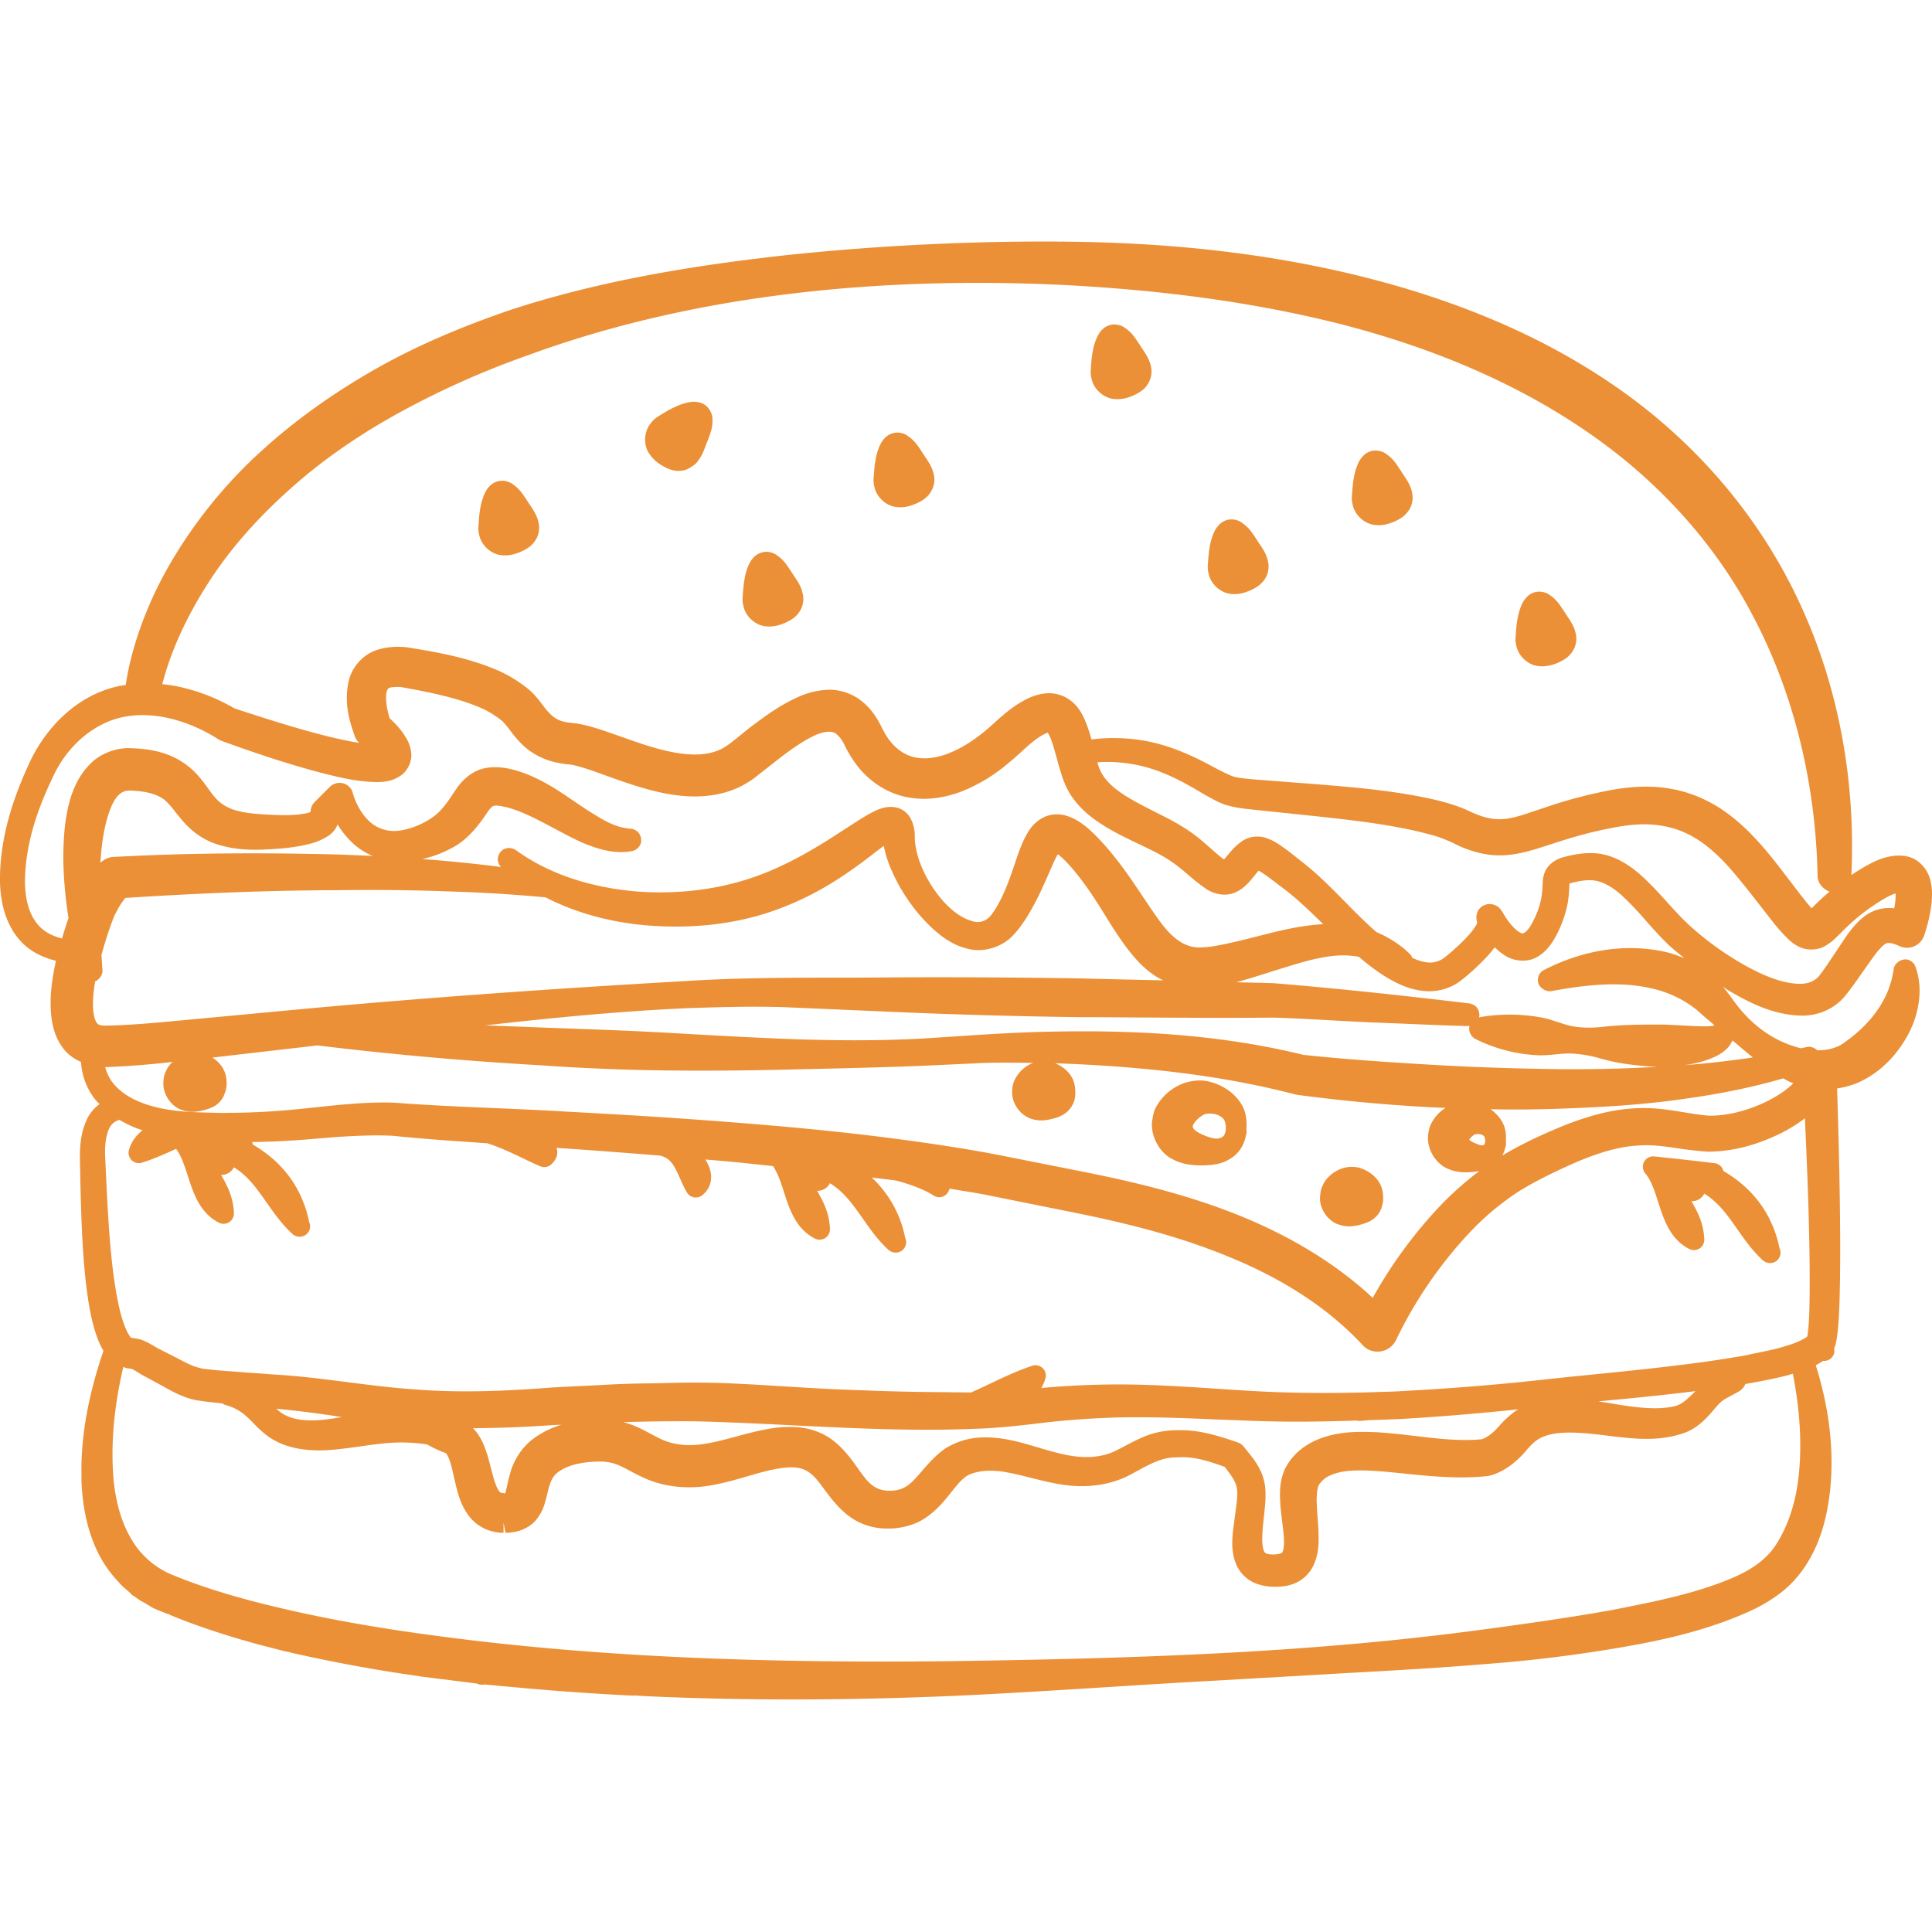 <svg xmlns="http://www.w3.org/2000/svg" width="70" height="70" viewBox="0 0 70 70">
    <path fill="#eb9036" fill-rule="evenodd" d="M37.51 8.75l1.092.005c3.722.036 7.037.403 10.137 1.12 3.714.86 6.921 2.19 9.534 3.952 2.979 1.99 5.344 4.696 6.839 7.825 1.452 3.025 2.131 6.5 1.968 10.051.164-.11.331-.215.502-.313.167-.095.368-.201.615-.287.255-.082.592-.149.93-.066.453.106.758.537.823.907.064.267.054.523.037.736-.04.397-.124.774-.274 1.224a.656.656 0 0 1-.81.407l-.057-.022c-.29-.129-.451-.162-.559-.076-.197.148-.39.424-.577.69l-.25.354c-.194.278-.394.566-.632.856-.365.43-.935.686-1.53.686l-.067-.002c-1.027-.032-1.898-.495-2.633-.928-.06-.036-.113-.08-.172-.117.117.14.225.282.326.422.083.116.165.23.258.342.2.246.421.469.659.665.47.39 1.033.671 1.588.8l.217-.047c.124-.029.269.027.372.12.323.005.625-.064.87-.207.755-.503 1.714-1.396 1.893-2.726a.302.302 0 0 1 .02-.081c.072-.182.293-.314.48-.272.151.036.269.151.306.3.246.7.153 1.583-.265 2.388-.429.796-1.012 1.375-1.737 1.727-.265.126-.553.21-.851.253.054 1.732.086 3.096.102 4.376.01.855.015 1.712.002 2.57-.007.433-.016.865-.04 1.3a9.467 9.467 0 0 1-.057.673c-.015.124-.038.27-.075.397-.012.036-.028.065-.043.098.014.057.02.118.003.18a.374.374 0 0 1-.362.279c-.012 0-.024-.002-.035-.003a3.106 3.106 0 0 1-.268.16c.492 1.567.669 3.092.519 4.535-.118 1.044-.364 1.851-.777 2.546a4.098 4.098 0 0 1-.924 1.094 5.718 5.718 0 0 1-1.158.712c-1.625.746-3.344 1.103-4.811 1.351a51.766 51.766 0 0 1-4.845.59c-1.624.136-3.277.23-4.831.315l-4.818.277c-1.335.072-2.669.155-4.002.24-1.848.116-3.759.237-5.643.322-1.983.083-3.936.126-5.807.126-1.313 0-2.622-.022-3.89-.063-.5-.015-1.001-.038-1.503-.06l-.278-.021c-.012 0-.023.006-.035.006h-.022l-.242-.01a95.897 95.897 0 0 1-3.995-.287c-.261-.022-.522-.045-.783-.072h-.005c-.007-.001-.012-.006-.018-.007-.003 0-.007.003-.012.003a.35.35 0 0 1-.047-.003c-.001-.003-.003-.002-.004-.002H17.845c-.035-.002-.063-.006-.091-.009h-.007l-.194-.019h-.003a.415.415 0 0 1-.095.011.902.902 0 0 1-.083-.007c-.03-.004-.061-.023-.093-.037h-.011l-.3-.037-.008-.004c-.003 0-.006.002-.01.001l-.076-.01h-.006l-.277-.035-.067-.009-.03-.004c-.006 0-.011-.002-.016-.003l-.024-.001a1.566 1.566 0 0 1-.108-.015l-.018-.002-.282-.035-.088-.01h-.007l-.328-.043h-.001l-.264-.033h-.005l-.886-.131a57.164 57.164 0 0 1-3.813-.722l-.003-.001-.007-.001-.122-.03h-.001c-.02-.004-.028-.01-.038-.014a2.311 2.311 0 0 1-.23-.046h-.001l-.086-.023-.018-.01c-.013 0-.025 0-.037-.004l-.335-.087a2.295 2.295 0 0 1-.098-.025c-.004 0-.009-.005-.013-.006l-.02-.002a29.11 29.11 0 0 1-2.622-.808 21.022 21.022 0 0 1-.682-.261l-.192-.08c-.002 0-.005-.004-.008-.005s-.006 0-.009-.002l.001-.003-.033-.025-.007.013c-.13-.05-.26-.101-.39-.156l-.01-.004H5.69l-.054-.024c-.003 0-.004-.004-.007-.004-.012-.006-.025-.01-.037-.015a1.357 1.357 0 0 1-.154-.085c-.022-.014-.043-.028-.065-.04l-.003-.002c-.002 0-.004 0-.005-.002a.984.984 0 0 1-.083-.05l-.022-.018a1.62 1.62 0 0 1-.187-.102l-.011-.012c-.004-.002-.009-.002-.013-.005-.006-.002-.019-.011-.031-.019h-.003l-.007-.005-.005-.004-.002-.003a2.208 2.208 0 0 1-.092-.065l-.006-.006-.035-.027a.355.355 0 0 1-.161-.133l-.07-.057-.02-.02c-.008-.006-.01-.009-.012-.012a.096.096 0 0 1-.018-.013l-.057-.049a3.142 3.142 0 0 1-.163-.149l-.003-.004-.023-.025-.022-.026-.009-.012-.038-.042-.001-.003a4.259 4.259 0 0 1-.691-.976c-.369-.728-.574-1.571-.625-2.574-.003-.073-.003-.14-.004-.208v-.12l-.001-.075c-.008-1.366.256-2.805.798-4.395a2.734 2.734 0 0 1-.189-.384c-.186-.472-.277-.944-.346-1.349-.147-.914-.205-1.828-.243-2.604a80.135 80.135 0 0 1-.064-2.11l-.01-.459c-.007-.444.016-.96.238-1.445.095-.232.264-.433.472-.587-.055-.057-.113-.113-.162-.175-.31-.396-.48-.87-.51-1.357a1.592 1.592 0 0 1-.553-.38c-.28-.312-.449-.71-.516-1.216-.09-.753.031-1.435.151-2.015l.014-.051c-.515-.123-.95-.357-1.266-.695-.483-.514-.74-1.244-.765-2.171-.013-1.283.309-2.63.987-4.127.655-1.528 1.871-2.63 3.253-2.944.1-.024.208-.041.317-.057.094-.643.264-1.32.528-2.069.3-.84.678-1.645 1.122-2.396a17.196 17.196 0 0 1 3.318-4.06c1.22-1.106 2.648-2.12 4.24-3.011 1.367-.76 2.917-1.432 4.74-2.055 3.566-1.166 7.213-1.672 9.992-1.982a89.576 89.576 0 0 1 10.105-.49zM4.467 49.53c-.34 1.451-.465 2.836-.348 4.125.085.81.288 1.5.604 2.047a3.063 3.063 0 0 0 1.432 1.32c1.542.65 3.205 1.062 4.482 1.35 1.412.318 2.944.59 4.686.83 4.892.682 10.183.999 16.652.999.83 0 1.66-.005 2.488-.015 7.177-.1 13.188-.33 19.198-1.136 1.507-.202 3.124-.427 4.736-.714l.172-.034c1.465-.29 2.978-.59 4.307-1.179.73-.325 1.217-.723 1.532-1.252.349-.573.593-1.273.713-2.028.186-1.232.124-2.604-.162-4.07-.043.012-.086.027-.129.038l-.076.022c-.414.106-.815.186-1.295.273l-.221.038a.492.492 0 0 1-.102.16c-.048.056-.092.085-.118.103l-.46.25c-.142.071-.241.166-.36.299l-.08.094c-.256.298-.574.668-1.055.853-.422.155-.879.23-1.404.23-.438 0-.863-.05-1.274-.098l-.256-.032c-.788-.098-1.544-.16-2.069.001-.293.089-.468.212-.724.505-.216.268-.685.758-1.297.94a1.862 1.862 0 0 1-.106.026c-.958.114-2.01.025-2.979-.077-.386-.04-.766-.08-1.143-.104a8.943 8.943 0 0 0-.526-.018c-.48 0-.829.059-1.098.185a.908.908 0 0 0-.41.355c-.04.083-.082.306-.068.645.005.183.018.364.031.548.013.145.022.293.03.442l.002.085c.009.337.02.756-.191 1.2a1.318 1.318 0 0 1-.666.63c-.262.111-.52.126-.717.126a1.901 1.901 0 0 1-.71-.126 1.279 1.279 0 0 1-.656-.596c-.229-.46-.192-.907-.163-1.265l.134-1.025c.031-.293.048-.523-.038-.732-.069-.18-.209-.362-.357-.554l-.034-.045c-.6-.218-1.138-.388-1.695-.346H42.6c-.493 0-.928.237-1.432.512l-.235.127c-.658.348-1.505.48-2.346.363-.43-.058-.84-.162-1.238-.261-.279-.07-.553-.14-.827-.19a3.075 3.075 0 0 0-.876-.057c-.287.032-.53.11-.661.211-.18.13-.332.322-.51.546-.257.324-.55.693-1 .978-.35.222-.82.351-1.286.351l-.083-.002a2.29 2.29 0 0 1-1.383-.476c-.381-.303-.637-.647-.863-.951-.181-.246-.339-.458-.514-.583-.298-.24-.716-.262-1.42-.109-.273.06-.55.142-.836.224-.384.112-.781.227-1.207.309-.87.176-1.766.1-2.496-.225a7.2 7.2 0 0 1-.557-.276c-.132-.07-.257-.137-.377-.19a1.646 1.646 0 0 0-.707-.148c-.672 0-1.193.135-1.524.382-.15.11-.239.247-.309.476-.035.105-.06.212-.088.328l-.054.207c-.049.18-.116.428-.321.687-.317.409-.811.478-.955.49a1.34 1.34 0 0 1-.181.01l-.07-.374.001.374c-.047-.003-.081 0-.133-.005a1.627 1.627 0 0 1-.466-.108 1.534 1.534 0 0 1-.724-.591 2.454 2.454 0 0 1-.303-.645c-.074-.239-.125-.464-.174-.68a9.517 9.517 0 0 0-.088-.374c-.076-.3-.16-.435-.199-.48l-.102-.04a4.246 4.246 0 0 1-.579-.278 6.162 6.162 0 0 0-1.668-.027c-.255.025-.508.062-.763.098-.397.056-.806.114-1.23.138a6.036 6.036 0 0 1-.265.006c-.814 0-1.473-.202-1.96-.601a4.864 4.864 0 0 1-.419-.394 4.059 4.059 0 0 0-.303-.29 1.797 1.797 0 0 0-.71-.362c-.035-.01-.068-.033-.102-.056-.284-.028-.568-.055-.859-.102-.497-.071-.944-.322-1.303-.524l-.607-.33a3.787 3.787 0 0 1-.293-.168c-.08-.05-.155-.097-.224-.127l-.145-.019c-.057-.007-.106-.032-.159-.048zm50.546 1.533c-1.58.163-3.018.28-4.358.355h-.011l-.196.006c-.173.01-.345.014-.516.02l-.324.01-.315.029-.03.002c-.032 0-.06-.009-.09-.017-1.418.048-2.49.056-3.643.016-.496-.016-.994-.036-1.49-.056-1.18-.05-2.394-.099-3.584-.069-.81.022-1.65.08-2.498.172-.866.104-1.733.21-2.593.235a42.16 42.16 0 0 1-1.768.036c-1.634 0-3.286-.082-4.883-.16-1.183-.06-2.406-.12-3.595-.146a65.302 65.302 0 0 0-2.532.032c.169.045.334.1.489.172.183.08.352.171.511.257.143.076.276.148.409.205.46.205 1.009.249 1.613.138.342-.058.686-.15 1.05-.248.31-.084.629-.17.96-.238.472-.098.845-.132 1.236-.105.498.025 1 .213 1.37.513.384.314.638.67.862.985.174.246.326.457.495.588a.93.93 0 0 0 .56.214l.1.003c.216 0 .39-.042.548-.131.21-.113.393-.326.603-.57.23-.268.49-.572.854-.828.692-.427 1.446-.513 2.51-.274.302.071.592.157.877.242.385.114.75.221 1.115.285.665.117 1.25.05 1.718-.195.126-.061.24-.122.355-.183.199-.104.402-.212.617-.3a3.052 3.052 0 0 1 1.197-.237c.045-.002.099-.003.153-.003.708 0 1.376.21 2.054.443a.503.503 0 0 1 .24.178l.124.156c.173.213.367.455.5.773.047.11.078.22.1.32.025.099.034.2.042.305.01.227 0 .418-.019.602-.01.117-.024.237-.036.357-.023.208-.045.413-.055.616-.017.328.009.55.075.663.034.058.144.09.293.09l.063-.001c.164-.004.28-.04.298-.088.083-.183.048-.553.036-.691-.014-.14-.032-.283-.05-.428-.023-.188-.047-.378-.063-.574l-.004-.08c-.018-.342-.04-.767.168-1.236.225-.44.56-.759 1.03-.997.65-.307 1.289-.346 1.776-.346.177 0 .353.006.526.012.48.03.946.085 1.396.137.846.1 1.632.194 2.408.117.22-.08.403-.222.658-.514a3.34 3.34 0 0 1 .59-.528c.026-.018.05-.025.074-.04zm-34.668.556c-.095.005-.197.01-.289.013a44.063 44.063 0 0 1-2.918.114c.3.306.422.672.515.955l.006.018.015.046c.041.144.078.287.113.426.05.191.096.376.156.544.1.291.194.345.195.346a.935.935 0 0 1 .152.03l.02-.021c.02-.066.043-.171.062-.253.031-.145.067-.307.115-.464.127-.48.445-.959.827-1.237.306-.23.646-.4 1.03-.517zm-10.336-.578c.054.044.106.093.162.132.275.196.636.29 1.109.29.151 0 .304-.01.455-.024a9.19 9.19 0 0 0 .648-.096 37.213 37.213 0 0 0-2.375-.302zm51.42-.637c-.173.022-.345.042-.533.064-.992.117-1.987.212-2.982.307.083.013.167.024.247.038l.31.051c.885.15 1.662.234 2.26.07.238-.073.453-.284.699-.53zm3.966-9.885c-.238.181-.504.35-.819.515-.918.461-1.824.693-2.699.693a12.927 12.927 0 0 1-1.093-.122c-.48-.07-.926-.134-1.372-.104-.646.029-1.322.202-2.201.564-.872.377-1.573.728-2.139 1.074a9.634 9.634 0 0 0-1.792 1.485 15.497 15.497 0 0 0-2.698 3.926.747.747 0 0 1-.989.352.712.712 0 0 1-.23-.175c-1.204-1.298-2.836-2.375-4.844-3.192-1.597-.659-3.386-1.164-5.802-1.641l-3.03-.61c-.423-.079-.853-.146-1.283-.216a.623.623 0 0 1-.05.12.372.372 0 0 1-.532.127c-.293-.194-.773-.386-1.352-.541-.295-.04-.59-.074-.885-.11a4.047 4.047 0 0 1 1.212 2.186.377.377 0 0 1-.344.535.384.384 0 0 1-.257-.096c-.376-.34-.66-.744-.934-1.135-.351-.5-.687-.979-1.194-1.283l-.006.013a.482.482 0 0 1-.342.25c-.038.01-.076.012-.115.01.21.367.442.784.466 1.383a.376.376 0 0 1-.543.35c-.696-.352-.926-1.07-1.13-1.705-.111-.348-.222-.675-.39-.922l-.465-.05c-.328-.035-.656-.07-.984-.101-.27-.026-.54-.049-.812-.072l-.19-.016c.115.187.206.4.208.63a.818.818 0 0 1-.322.664.374.374 0 0 1-.556-.102 4.837 4.837 0 0 1-.245-.5c-.214-.483-.355-.76-.748-.836l-.144-.011a279.761 279.761 0 0 0-3.339-.25c-.085-.005-.17-.01-.256-.017.01.028.027.05.031.08.02.13 0 .325-.214.52a.375.375 0 0 1-.399.067 14.357 14.357 0 0 1-.611-.282c-.41-.196-.871-.416-1.303-.55-.234-.016-.468-.032-.702-.05l-.254-.017H16.7l-.015-.002h-.001a75.094 75.094 0 0 1-2.453-.202c-.343-.02-.727-.018-1.1-.005l-.1.003-.058.002c-.336.014-.67.034-1.006.061h-.004l-.574.048h-.001l-.152.013c-.202.017-.409.032-.615.045-.539.036-1.026.053-1.494.057.018.03.032.062.04.097 1.1.645 1.783 1.585 2.034 2.8a.376.376 0 0 1-.338.535h-.012a.382.382 0 0 1-.25-.096c-.377-.34-.66-.744-.935-1.135-.35-.5-.686-.979-1.194-1.283l-.006.013a.482.482 0 0 1-.342.25c-.038.009-.076.012-.115.009.21.368.442.786.466 1.384a.375.375 0 0 1-.543.35c-.695-.352-.926-1.07-1.13-1.705-.119-.37-.234-.718-.422-.971-.39.178-.793.36-1.235.5a.371.371 0 0 1-.375-.09.373.373 0 0 1-.097-.374c.096-.321.28-.542.492-.709a4.753 4.753 0 0 1-.283-.101 4.086 4.086 0 0 1-.554-.277.576.576 0 0 0-.389.353c-.142.343-.142.735-.124 1.076l.02.445c.033.7.066 1.4.117 2.097.055.75.133 1.63.294 2.48.068.35.158.754.305 1.104l.008.017c.094.217.165.298.199.327l.12.016c.131.019.252.052.335.09.143.06.264.13.378.198.069.041.133.08.202.112l.586.298c.24.128.463.246.68.325.099.033.205.066.313.08.326.044.657.07.989.094l.666.05c.288.02.574.04.86.063.911.049 1.827.167 2.712.28.777.1 1.58.203 2.364.256.615.051 1.241.076 1.918.076.893 0 1.848-.042 3.094-.137.38-.023.755-.041 1.131-.059l.276-.013h.002l.443-.023a33.843 33.843 0 0 1 1.724-.057l.361-.006h.004l.362-.01c.747-.02 1.474-.014 2.15.014l.864.043.861.052c.508.033 1.012.063 1.515.09h.001l.227.012c.123.007.245.014.367.019l.566.022.408.015c1.002.041 2.036.064 3.075.069l.362.004c.134.002.27.004.404.004h.106c.242-.106.478-.216.713-.328.474-.225.964-.458 1.503-.638a.374.374 0 0 1 .477.461c-.039.13-.091.242-.15.346l.103-.01c.884-.077 1.76-.117 2.608-.12h.122c1.185 0 2.375.08 3.526.155.498.034.995.066 1.49.093 1.375.073 2.893.076 4.38.026h.002l.116-.004c.188-.005.379-.01.568-.02h.001l.502-.029a86.539 86.539 0 0 0 4.557-.371c.68-.076 1.362-.145 2.043-.213 1.012-.102 2.023-.204 3.031-.329a44.26 44.26 0 0 0 2.5-.367c.034-.007.066-.014.098-.023.046-.011.093-.022.14-.03 0 0 0-.002.002-.002.354-.07.662-.13.964-.213.308-.088.735-.212.995-.404.015-.037.023-.103.033-.184.024-.212.033-.415.043-.617.014-.414.018-.834.017-1.253 0-.849-.018-1.695-.042-2.541-.032-1.105-.081-2.211-.13-3.316zm-53.9-2.642c-.214.026-.42.052-.627.074l-3.174.367c.1.065.194.142.272.233a.977.977 0 0 1 .241.62.941.941 0 0 1 .004.143v.02c-.002.002 0 .004-.002.007a.39.39 0 0 1-.02.1.43.43 0 0 1-.009.062c-.001.01-.007.016-.009.025-.003.009-.002.017-.005.026-.003.009-.01.015-.014.024a.793.793 0 0 1-.248.4c-.168.155-.402.215-.572.259-.117.025-.23.046-.356.046-.136 0-.265-.023-.394-.07-.334-.1-.641-.501-.661-.889 0-.01-.004-.052-.003-.061.002-.089.007-.183.031-.28a1.078 1.078 0 0 1 .302-.508 30.73 30.73 0 0 1-2.44.19c.061.224.164.436.313.612.252.3.618.536 1.088.706.778.28 1.624.317 2.496.333h.002l.403.009.153-.006c.902 0 1.84-.055 2.868-.167l.289-.03c.932-.1 1.9-.205 2.878-.169 1.205.093 2.412.145 3.579.194.87.038 1.741.074 2.614.128 2.384.126 4.352.253 6.191.4 2.409.189 4.376.393 6.192.642 1.138.154 2.149.314 3.091.488l3.043.603c1.855.365 4.028.853 6.092 1.715 1.824.761 3.38 1.735 4.633 2.9a16.725 16.725 0 0 1 2.508-3.402 11.95 11.95 0 0 1 1.354-1.192c-.127.023-.25.036-.365.043l-.06.003-.053.001c-.2 0-.505-.022-.816-.21a1.263 1.263 0 0 1-.568-1.041l.004-.071c.015-.12.034-.232.064-.324a1.414 1.414 0 0 1 .568-.688c-.223-.01-.447-.02-.679-.032a61.287 61.287 0 0 1-4.68-.44l-.064-.011c-2.505-.654-5.274-1.011-8.722-1.136l.02.007c.26.115.447.274.573.479.132.219.137.437.14.568v.075l-.001.017a1.505 1.505 0 0 1-.023.164.885.885 0 0 1-.427.559c-.156.095-.326.133-.462.163a1.389 1.389 0 0 1-.323.04 1.13 1.13 0 0 1-.465-.1 1.054 1.054 0 0 1-.586-.853l-.002-.066c.003-.092.009-.189.032-.278l.02-.076c.125-.319.35-.548.644-.685.026-.01.055-.017.081-.026-.578-.007-1.16-.014-1.74-.001l-2.288.106c-1.602.064-3.27.1-4.61.13a134.25 134.25 0 0 1-3.384.046l-.708-.003a77.773 77.773 0 0 1-5.148-.193 126.012 126.012 0 0 1-8.076-.719zm48.44 4.022c.73.076 1.46.157 2.189.245.157.02.282.135.318.283 1.1.645 1.782 1.585 2.034 2.8a.375.375 0 0 1-.338.536h-.012a.38.38 0 0 1-.25-.097c-.377-.34-.66-.744-.935-1.136-.35-.5-.687-.978-1.194-1.283l-.006.014a.484.484 0 0 1-.457.259c.21.367.441.785.466 1.384a.375.375 0 0 1-.542.35c-.697-.352-.927-1.07-1.13-1.705-.129-.401-.25-.78-.467-1.036a.377.377 0 0 1-.045-.416.38.38 0 0 1 .37-.198zm-10.965.378c.102.003.157.009.239.022a.352.352 0 0 1 .08.022l.116.046c.259.115.446.275.57.48.133.219.137.447.14.57V43.485a.692.692 0 0 1-.033.175.81.81 0 0 1-.277.469c-.153.138-.366.206-.57.258-.108.022-.221.045-.354.045-.137 0-.266-.024-.395-.072-.337-.106-.635-.496-.659-.883l-.001-.085.006-.074c.006-.055.011-.11.021-.164a.59.59 0 0 1 .059-.175c.09-.24.315-.47.613-.605a1.16 1.16 0 0 1 .445-.098zm-5.516-3.13c.123 0 .235.014.351.04.105.028.216.06.293.094.377.155.68.402.868.708.2.304.211.65.194.948a.37.37 0 0 1-.021.211c-.066.368-.282.681-.593.851-.302.196-.697.223-1.007.226-.34-.003-.704-.032-1.073-.235-.423-.21-.744-.758-.731-1.266l.004-.063c.02-.148.042-.276.079-.393.004-.032.016-.05.029-.08.204-.418.54-.727.96-.909.214-.084.427-.126.645-.131zm21.157-.076c-1.058.308-2.209.55-3.52.733-1.638.242-3.293.323-4.697.37a44.508 44.508 0 0 1-2.386.016c.17.123.312.272.41.443.157.258.152.543.142.728a.381.381 0 0 1-.028.232c-.01.047-.023.095-.039.141-.017.048-.043.09-.066.135.655-.389 1.337-.72 2.257-1.097.708-.275 1.644-.592 2.67-.62.064-.004.136-.005.208-.005.518 0 1.01.08 1.487.159.305.05.593.096.858.117h.06c.64 0 1.346-.178 2.042-.514.358-.178.662-.378.897-.593l.067-.07-.109-.04c-.093-.042-.17-.088-.253-.135zm-11.069 2.017c-.1.003-.119.013-.217.094a.51.51 0 0 0-.093.11.613.613 0 0 0 .159.104c.099.044.224.101.3.101.04-.001.077-.015.094-.034a.593.593 0 0 0 .025-.08l.001-.017c.003-.119-.026-.188-.046-.206a.336.336 0 0 0-.223-.072zm-9.68-.74c-.188-.01-.256.034-.392.132a.91.91 0 0 0-.247.286l-.007.027c.002.077.011.087.043.119.084.091.252.183.459.259.204.072.356.108.478.064a.33.33 0 0 0 .146-.086.449.449 0 0 0 .067-.186l.004-.056c.006-.18-.033-.322-.105-.392a.658.658 0 0 0-.446-.166zm-15.446-3.856c-1.185-.039-2.455 0-3.5.036-2.44.107-4.9.348-7.334.624.687.025 1.372.049 2.062.078l.507.018c1.338.047 2.723.097 4.086.174 1.464.086 3.023.173 4.58.232.721.022 1.445.037 2.168.037.85 0 1.631-.02 2.387-.059l.988-.064c1.184-.08 2.41-.162 3.623-.187.41-.01.82-.015 1.231-.015 3.081 0 5.627.272 8.01.853 1.43.154 2.857.253 4.555.354 1.43.086 2.935.14 4.6.163a52.621 52.621 0 0 0 3.671-.083 9.809 9.809 0 0 1-.92-.076 7.168 7.168 0 0 1-1.173-.234 4.61 4.61 0 0 0-1.025-.172l-.087-.001c-.16 0-.323.016-.486.032a5.918 5.918 0 0 1-.551.035 5.655 5.655 0 0 1-2.365-.6.44.44 0 0 1-.195-.247.465.465 0 0 1-.005-.224c-.018.002-.035.01-.055.01-.77-.019-1.53-.052-2.29-.084-.421-.017-.84-.035-1.263-.05-.469-.022-.941-.048-1.412-.074-.71-.04-1.417-.08-2.104-.098-1.6.017-3.262.005-4.901-.005-.724-.005-1.448-.011-2.171-.012a222.525 222.525 0 0 1-7.095-.208zm34.354 1.203a.904.904 0 0 1-.208.305 1.437 1.437 0 0 1-.351.25c-.19.098-.404.178-.651.241a5.11 5.11 0 0 1-.525.102 34.358 34.358 0 0 0 2.474-.28 29.133 29.133 0 0 1-.374-.308l-.09-.075c-.09-.08-.183-.157-.275-.235zm-4.891-5.77c-.326-.086-.742.011-1.002.083l-.011.004-.01.157a4.08 4.08 0 0 1-.055.55 4.185 4.185 0 0 1-.503 1.332c-.138.22-.327.478-.641.642-.297.164-.751.15-1.081-.044-.165-.097-.3-.21-.418-.326-.16.212-.342.411-.591.65a8.093 8.093 0 0 1-.654.569 1.89 1.89 0 0 1-1.044.371l-.07.002c-.685 0-1.264-.312-1.739-.616a8.157 8.157 0 0 1-.823-.63 3.198 3.198 0 0 0-.748-.05c-.67.042-1.329.246-2.026.462l-.29.088c-.398.128-.807.258-1.223.378l-.156.041c.451.012.903.02 1.355.035 2.108.173 4.355.406 7.09.733a.446.446 0 0 1 .274.153.452.452 0 0 1 .085.307c0 .015-.009.029-.01.043a6.346 6.346 0 0 1 2.362.027c.176.042.332.093.489.144.206.067.401.132.592.163.31.051.67.051 1.02.014.669-.078 1.309-.085 2.015-.085h.25l1.105.056c.164.007.335.01.497.005.069-.007.127-.011.16-.017.008-.01.023-.017.034-.026-.221-.185-.439-.37-.64-.553a3.994 3.994 0 0 0-1.505-.745c-.994-.254-2.128-.238-3.757.068-.188.038-.427-.112-.477-.299a.41.41 0 0 1 .167-.445c1.454-.758 2.992-.987 4.394-.687.258.056.501.142.737.242-.18-.151-.368-.294-.541-.455-.315-.296-.593-.612-.864-.916a11.13 11.13 0 0 0-.875-.917c-.31-.276-.596-.442-.872-.507zm-25.856-1.277a9.793 9.793 0 0 0-.275.204 20.54 20.54 0 0 1-1.044.771c-.765.528-1.561.952-2.364 1.26-1.56.613-3.38.821-5.287.607-1.202-.144-2.306-.474-3.286-.977a53.93 53.93 0 0 0-3.495-.214c-1.27-.05-2.65-.065-4.025-.045-2.32.004-4.842.095-7.708.28-.085.11-.174.234-.25.367l-.156.298-.145.391c-.114.326-.216.666-.311 1.004l.009.142c.008.139.016.277.027.415.013.165-.11.338-.265.407-.06.35-.106.76-.061 1.125.026.21.088.347.134.398.016.018.064.071.252.08.839-.01 1.779-.094 2.688-.18l4.265-.4c4.306-.401 8.933-.74 14.145-1.037 1.817-.117 3.666-.12 5.455-.122.55 0 1.102-.001 1.65-.006 2.362-.02 4.725-.002 7.088.032.934.025 1.864.045 2.794.065l.285.008c-.082-.043-.165-.083-.241-.132-.475-.296-.819-.706-1.093-1.067-.3-.403-.552-.808-.794-1.2-.198-.318-.392-.631-.606-.93a11.88 11.88 0 0 0-.351-.473 7.562 7.562 0 0 0-.376-.44 3.034 3.034 0 0 0-.354-.329l-.022.038c-.09.16-.164.336-.242.512l-.079.181c-.146.333-.297.676-.475 1.012-.242.447-.452.814-.786 1.177-.4.445-1.088.658-1.662.505-.44-.103-.855-.344-1.294-.754a5.997 5.997 0 0 1-.891-1.051c-.25-.36-.468-.77-.648-1.214a3.845 3.845 0 0 1-.206-.708zm8.043-3.04l-.303.01c.173.771.904 1.197 1.918 1.713l.231.117c.417.21.847.426 1.264.725.249.175.477.377.696.571.167.148.326.287.472.396.053-.055.097-.108.144-.164.121-.148.272-.33.512-.497a.943.943 0 0 1 .56-.168.93.93 0 0 1 .404.085c.17.062.317.159.447.246.23.158.434.322.637.485l.046.037c.6.455 1.128.991 1.638 1.51.248.252.496.504.75.743.128.122.257.239.387.354.469.2.887.471 1.216.797a.38.38 0 0 1 .084.136c.21.098.437.171.658.171a.842.842 0 0 0 .477-.157c.184-.137.38-.314.564-.484.215-.203.367-.368.492-.53.069-.092.12-.174.153-.244l.009-.04c-.076-.236-.001-.473.195-.593a.504.504 0 0 1 .677.154c.006.008.01.02.017.031l.021.023c.214.376.429.63.64.752a.24.24 0 0 0 .104.033c.071-.027.157-.083.275-.27.198-.337.332-.68.392-1.009.033-.165.04-.332.049-.526.011-.171.03-.415.206-.626a1.06 1.06 0 0 1 .483-.313c.421-.122 1.015-.236 1.524-.116.429.094.86.328 1.31.716.366.324.682.673.988 1.011.265.294.516.57.788.822.58.532 1.236 1.012 1.952 1.424.589.33 1.362.713 2.09.713.29-.003.53-.105.678-.289.19-.242.385-.538.574-.824l.113-.17.146-.217c.193-.292.412-.622.768-.916a1.49 1.49 0 0 1 1.12-.32c.023-.122.037-.23.045-.331.005-.088.005-.156.001-.208-.1.033-.246.096-.41.192a7.368 7.368 0 0 0-1.583 1.25l-.097.095c-.11.109-.246.246-.486.381-.219.13-.61.156-.86.04a1.364 1.364 0 0 1-.405-.26 6.385 6.385 0 0 1-.676-.761l-.812-1.04c-.464-.581-.89-1.098-1.38-1.507-.504-.43-1.054-.706-1.637-.82-.564-.114-1.152-.097-1.919.055-.644.12-1.31.295-2.044.537-.119.036-.232.073-.345.11-.602.196-1.305.424-2.08.324a3.895 3.895 0 0 1-1.246-.4 4.858 4.858 0 0 0-.917-.34c-1.342-.356-2.8-.513-4.208-.665l-2.423-.254c-.32-.042-.682-.09-1.036-.266a9.964 9.964 0 0 1-.663-.366 14.074 14.074 0 0 0-.318-.184c-.684-.39-1.304-.64-1.898-.768a5.592 5.592 0 0 0-1.472-.107zM14.53 24.894c-.107-.01-.33-.007-.418.028-.042.018-.066.031-.095.121-.062.21-.023.584.102.984.21.192.425.414.618.746.076.142.14.29.16.503.044.277-.117.648-.37.821-.315.21-.565.225-.748.235l-.069.005c-.736-.005-1.344-.156-1.933-.301l-.112-.028c-1.355-.355-2.652-.808-3.63-1.162a.68.68 0 0 1-.154-.08c-1.12-.704-2.371-1-3.402-.79-1.09.216-2.085 1.078-2.596 2.248-.652 1.364-.97 2.574-.978 3.713.004.697.17 1.235.494 1.594.203.226.489.383.848.472.075-.258.153-.505.235-.736-.116-.75-.18-1.459-.188-2.159.004-.715.04-1.476.277-2.243.122-.355.308-.8.697-1.185.325-.345.872-.574 1.385-.574l.096.003c.369.013.78.047 1.227.197.438.143.863.42 1.165.757.157.17.285.347.405.511.08.11.154.215.234.306.153.181.33.31.56.41.443.185 1.045.21 1.627.237l.315.008c.292 0 .523-.017.728-.053a.96.96 0 0 0 .243-.063c0-.132.05-.263.148-.36l.554-.554a.503.503 0 0 1 .697 0 .463.463 0 0 1 .12.195c.126.457.366.851.667 1.11.283.238.681.344 1.065.28a2.837 2.837 0 0 0 1.181-.487c.316-.226.514-.52.787-.929l.066-.098c.099-.148.471-.648 1.062-.748.199-.04.405-.038.606-.014.101.01.17.025.246.04.073.015.131.03.192.047l.057.015c.644.192 1.184.51 1.584.768.164.107.322.215.48.322.274.187.545.372.824.537.358.224.78.453 1.256.481a.45.45 0 0 1 .275.128c.07.075.117.202.111.305.003.16-.124.326-.31.375-.156.03-.285.042-.414.042-.513 0-1.005-.176-1.417-.346-.336-.154-.649-.32-.957-.484a22.97 22.97 0 0 0-.485-.256c-.397-.206-.856-.432-1.305-.542l-.158-.034c-.034-.005-.079-.015-.11-.016a.563.563 0 0 0-.182 0c-.042.01-.09.04-.212.204-.331.497-.726 1.015-1.288 1.312a4.059 4.059 0 0 1-1.093.413 54.1 54.1 0 0 1 2.852.287.443.443 0 0 1-.117-.265.443.443 0 0 1 .116-.297c.082-.101.268-.164.445-.098l.05.022.046.028c1.17.853 2.718 1.373 4.472 1.505.247.017.496.025.746.025 1.4 0 2.718-.251 3.915-.747.66-.272 1.336-.627 2.126-1.119l1.05-.676c.19-.121.38-.243.594-.355.114-.057.25-.127.44-.172a1.05 1.05 0 0 1 .43-.008c.188.035.389.171.497.344.185.325.183.581.183.752v.056l.003.052c.017.185.052.36.104.546.09.326.242.662.463 1.028.333.527.881 1.197 1.582 1.36.227.054.457-.039.61-.234.18-.226.353-.543.534-.971.134-.32.246-.65.36-.99l.054-.162c.075-.21.155-.43.268-.661l.039-.073c.113-.21.282-.527.718-.719.263-.102.535-.1.78-.02a1.8 1.8 0 0 1 .456.22c.25.166.438.346.595.503.29.294.562.612.885 1.037.293.387.56.786.817 1.171.21.313.415.62.626.908.467.632.916.926 1.41.926a3.383 3.383 0 0 0 .564-.052c.198-.035.384-.073.583-.118.36-.079.717-.17 1.08-.263l.13-.032c.673-.173 1.39-.338 2.138-.379a1.572 1.572 0 0 1-.013-.011c-.516-.503-1.004-.977-1.556-1.376-.225-.174-.423-.328-.624-.46a1.762 1.762 0 0 0-.149-.09 4.45 4.45 0 0 0-.154.184c-.067.082-.138.169-.214.253-.11.113-.3.309-.622.4-.365.096-.723-.059-.866-.147-.297-.2-.52-.39-.738-.575a5.977 5.977 0 0 0-.562-.443c-.351-.24-.757-.434-1.186-.639l-.159-.076c-.48-.232-1.023-.495-1.518-.871a3.316 3.316 0 0 1-.71-.715c-.174-.233-.322-.547-.436-.93-.054-.168-.102-.345-.149-.518-.092-.337-.178-.656-.301-.887l-.023-.036a1.387 1.387 0 0 0-.332.174c-.217.144-.42.33-.635.525a9.996 9.996 0 0 1-.56.484 6.006 6.006 0 0 1-1.569.935c-.688.268-1.372.343-1.997.22-.676-.128-1.326-.529-1.78-1.1a4.329 4.329 0 0 1-.504-.813 1.163 1.163 0 0 0-.29-.384c-.106-.09-.367-.127-.758.05-.41.185-.829.482-1.22.776l-.95.745c-.11.09-.272.193-.44.285-.557.306-1.241.44-1.966.408-.538-.025-1.084-.127-1.767-.332-.437-.13-.86-.282-1.273-.431l-.295-.106a9.352 9.352 0 0 0-.71-.228c-.106-.026-.194-.049-.274-.055a4.351 4.351 0 0 1-.5-.076 2.587 2.587 0 0 1-1.025-.476c-.291-.227-.497-.5-.662-.717-.082-.107-.146-.19-.213-.258-.05-.055-.107-.097-.193-.16a3.452 3.452 0 0 0-.594-.35c-.872-.382-1.924-.589-2.927-.769zm24.023-14.568c-7.323-.352-13.9.509-19.465 2.56a31.165 31.165 0 0 0-4.456 1.976c-1.494.805-2.828 1.719-3.965 2.717-1.32 1.158-2.349 2.329-3.146 3.579-.805 1.267-1.335 2.46-1.642 3.63.214.022.426.053.633.1a6.878 6.878 0 0 1 1.972.772l.036.015c1.225.4 2.334.754 3.467 1.032.31.072.672.155 1.024.208a.646.646 0 0 1-.159-.247c-.207-.59-.394-1.228-.213-2.012.114-.476.493-.91.943-1.08.354-.133.745-.164 1.145-.126 1.202.193 2.266.387 3.346.855.278.125.565.29.83.48.131.092.284.208.416.346.121.126.22.254.312.37.307.427.517.59.84.656.1.022.184.03.306.043.192.02.354.057.514.096.3.078.57.17.84.264l.383.135c.375.133.743.264 1.113.373 1.18.349 1.992.356 2.573.035.189-.108.413-.291.652-.486.18-.147.366-.298.554-.432.44-.326.923-.669 1.515-.933a2.925 2.925 0 0 1 1.066-.26l.06-.002c.429 0 .873.16 1.189.427.256.2.481.488.677.871.123.245.213.407.342.569.244.31.565.517.907.586.35.073.757.024 1.181-.137.395-.153.801-.39 1.203-.706.159-.119.31-.256.467-.398.24-.217.514-.462.827-.668.287-.177.613-.38 1.092-.415l.08-.003c.277 0 .566.1.774.264.223.164.352.373.44.535.153.312.245.605.319.876a6.521 6.521 0 0 1 1.863.037c.7.117 1.42.371 2.201.775.112.056.225.116.337.177.206.108.407.215.61.303.2.093.437.115.71.14l.208.02 2.293.176c1.418.118 2.885.24 4.335.584.331.084.755.204 1.16.4.33.153.592.236.84.265.508.067.995-.115 1.554-.303l.3-.1a17.012 17.012 0 0 1 2.196-.597c.906-.19 1.735-.217 2.446-.077.799.146 1.583.524 2.267 1.094.644.533 1.167 1.168 1.593 1.718l.76.993c.14.178.282.36.42.512l.074-.072c.2-.2.39-.371.577-.531-.244-.084-.439-.325-.435-.581-.067-3.339-.858-6.561-2.286-9.3-1.409-2.75-3.61-5.165-6.373-6.987-2.473-1.645-5.463-2.91-8.888-3.761-2.94-.72-6.13-1.161-9.754-1.35zM4.72 28.643c-.181 0-.28.038-.408.149-.118.105-.233.3-.33.56-.177.476-.287 1.064-.337 1.797l-.006.11c.13-.12.288-.2.459-.209 2.505-.138 5.098-.167 8.161-.09.427.016.84.034 1.246.054-.269-.114-.519-.27-.728-.469a3.135 3.135 0 0 1-.544-.673.906.906 0 0 1-.366.43 2.092 2.092 0 0 1-.603.26c-.4.11-.791.154-1.12.184-.31.022-.603.042-.901.042-.53 0-.972-.065-1.395-.204-.41-.128-.827-.4-1.14-.742-.129-.14-.241-.282-.348-.416-.1-.127-.191-.244-.29-.342-.262-.28-.687-.416-1.35-.44zm51.065-7.206c.064.003.245.02.366.124.228.146.365.354.474.521l.07.104c.045.074.078.123.112.172.103.153.22.326.273.554a.83.83 0 0 1-.135.732c-.103.148-.278.278-.524.379a1.41 1.41 0 0 1-.539.12c-.045 0-.09-.003-.138-.009-.327-.028-.659-.292-.774-.627a.774.774 0 0 1-.02-.061c-.017-.07-.039-.154-.042-.256l.002-.074.007-.093c.013-.194.028-.415.072-.635a2.16 2.16 0 0 1 .125-.431.977.977 0 0 1 .21-.33.617.617 0 0 1 .413-.19zm-28.01-1.444a.67.67 0 0 1 .355.112c.243.157.381.367.49.535l.07.103c.043.07.076.117.107.165.104.155.222.33.276.557a.835.835 0 0 1-.13.732c-.137.198-.364.313-.522.38a1.415 1.415 0 0 1-.548.123 1.08 1.08 0 0 1-.132-.008c-.332-.03-.662-.295-.777-.63a.807.807 0 0 1-.018-.057l-.013-.06a1.42 1.42 0 0 1-.028-.163 1.07 1.07 0 0 1 0-.108h-.001l.006-.078c.014-.201.03-.43.073-.65.022-.135.063-.278.124-.43l.023-.054c.032-.066.079-.168.187-.278a.648.648 0 0 1 .441-.191zm16.86-1.174c.063.003.24.02.361.123.23.146.368.354.478.523l.07.104c.041.067.072.112.104.158.107.157.227.334.28.565a.821.821 0 0 1-.13.729c-.106.15-.28.28-.526.382a1.39 1.39 0 0 1-.541.123c-.045 0-.091-.003-.138-.009-.325-.03-.647-.285-.767-.61a1.315 1.315 0 0 1-.068-.328v-.086l.012-.145c.014-.183.03-.383.067-.575a2.3 2.3 0 0 1 .125-.431.98.98 0 0 1 .213-.333.623.623 0 0 1 .439-.19zm-26.42-1.4a.66.66 0 0 1 .323.097c.265.173.401.38.51.547l.07.104c.042.07.074.116.106.162.104.157.223.333.277.562a.832.832 0 0 1-.133.73c-.14.202-.366.315-.523.38-.146.06-.324.122-.54.122-.046 0-.093-.003-.14-.008-.327-.03-.657-.294-.773-.625l-.018-.06c-.018-.068-.041-.157-.043-.262l.001-.06.007-.102c.013-.195.028-.415.071-.636.023-.134.064-.273.125-.431.054-.118.102-.223.215-.334a.625.625 0 0 1 .405-.186zm31.62-1.096c.003 0 .228.002.371.114.242.152.38.362.49.53l.07.105c.043.072.076.12.108.167.104.155.222.33.277.558.07.264.02.53-.135.73-.101.149-.276.278-.521.381-.162.064-.335.121-.545.121-.043 0-.088-.002-.134-.008-.333-.032-.663-.297-.777-.628a1.362 1.362 0 0 1-.06-.304v-.085l.008-.1c.014-.193.03-.411.072-.63a2.2 2.2 0 0 1 .124-.43 1.03 1.03 0 0 1 .211-.33.616.616 0 0 1 .404-.189l.037-.002zm-17.33-.65c.026 0 .246.004.386.124.23.147.369.357.48.527l.067.101c.044.071.076.119.108.166.104.156.223.332.276.56a.83.83 0 0 1-.137.73c-.101.146-.276.276-.523.377-.143.06-.32.122-.536.122-.046 0-.094-.003-.144-.01-.325-.027-.656-.292-.772-.628l-.017-.055a1.237 1.237 0 0 1-.043-.251v-.078l.007-.09c.014-.197.03-.42.073-.643.023-.133.063-.276.124-.43.054-.117.101-.22.21-.33a.637.637 0 0 1 .442-.191zm-7.619-1.083c.175-.034.248-.044.394-.02.103.01.269.074.382.213.042.049.164.231.151.413.016.273-.073.505-.144.692l-.045.119c-.033.081-.054.136-.074.19-.06.164-.135.345-.27.51-.004.008-.005.016-.01.023l-.017.02-.002.002v.001l-.048.047a.583.583 0 0 1-.022.02c-.02.019-.042.034-.064.05l-.01.008-.015.012c-.01.006-.021.008-.031.014a.778.778 0 0 1-.45.158h-.022c-.253 0-.471-.116-.613-.202a1.334 1.334 0 0 1-.489-.484c-.169-.287-.147-.71.057-.997.075-.097.136-.172.222-.237l.056-.038.093-.058c.163-.1.347-.214.55-.306a2.3 2.3 0 0 1 .421-.15zm15.504-2.833c.057.002.24.018.363.12.234.15.373.36.484.529l.067.1c.044.072.077.12.11.17.102.154.219.328.274.552a.839.839 0 0 1-.132.733c-.14.202-.367.314-.525.38a1.37 1.37 0 0 1-.54.122c-.045 0-.09-.003-.138-.008-.326-.028-.665-.3-.776-.633a.513.513 0 0 1-.016-.06.983.983 0 0 1-.043-.241v-.065l.005-.091c.014-.2.028-.427.073-.656a2.25 2.25 0 0 1 .125-.43c.05-.112.098-.217.211-.333a.618.618 0 0 1 .441-.19z"/>
</svg>
